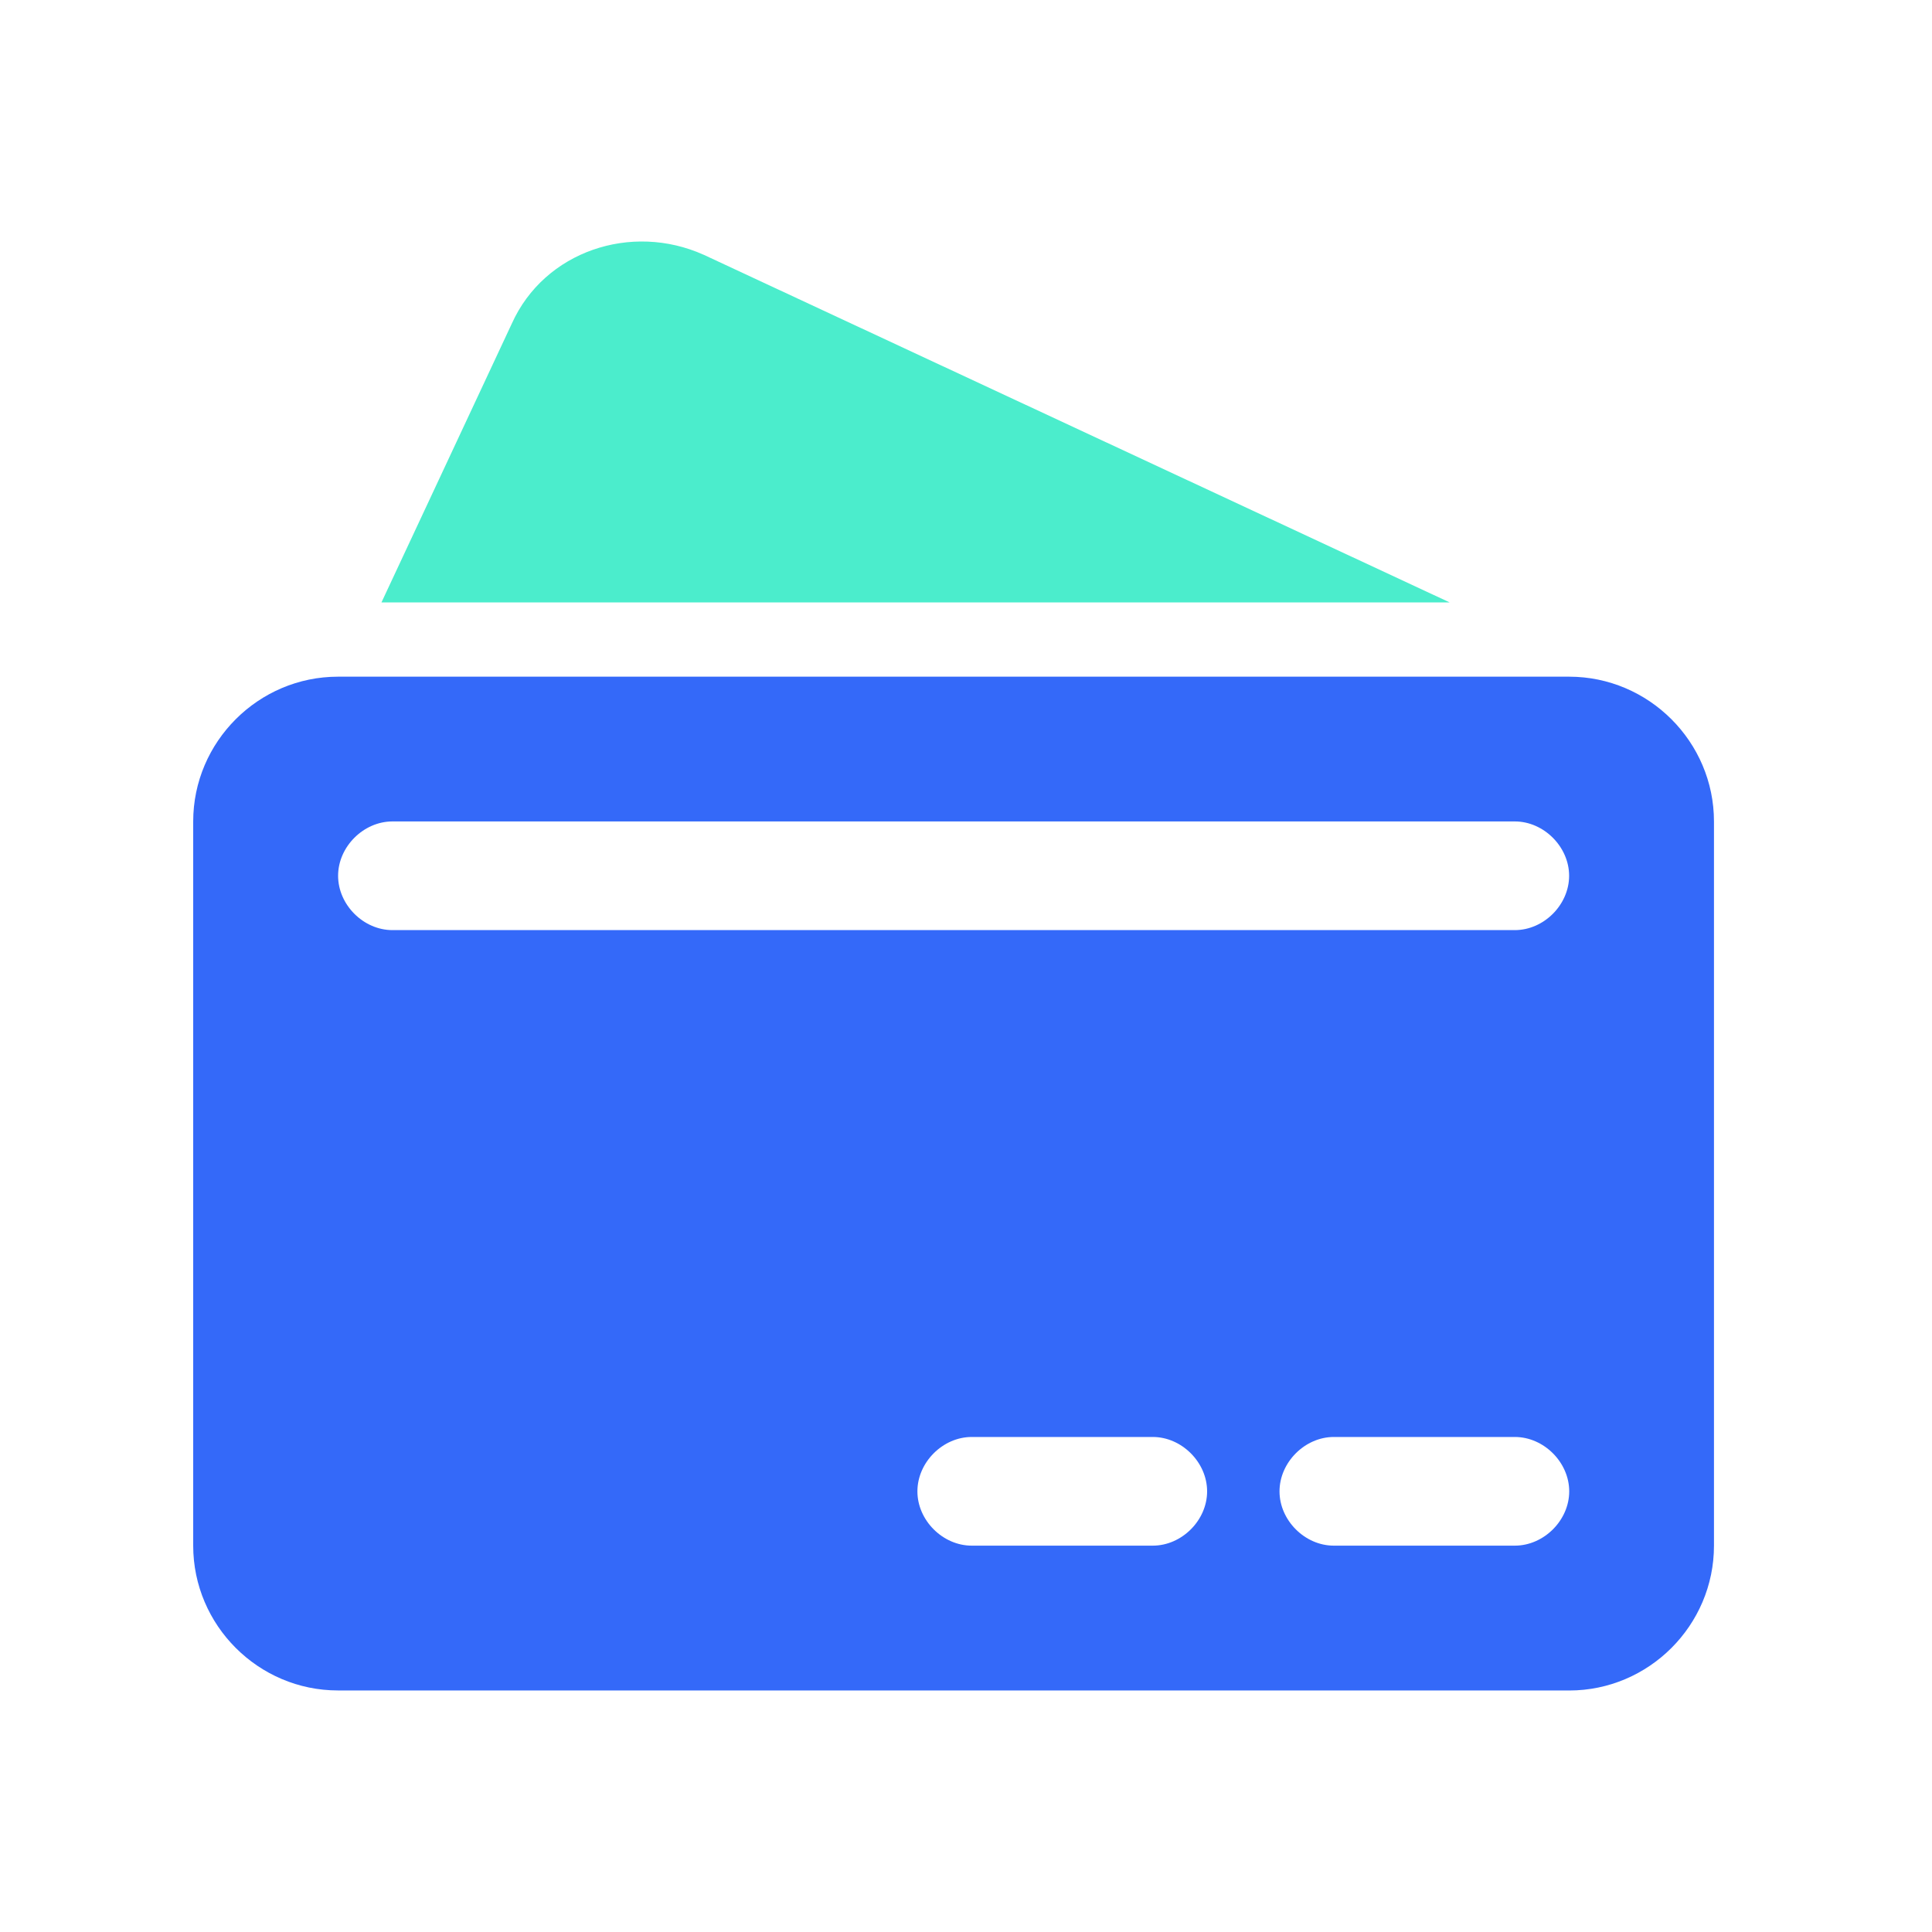 <svg width="40" height="40" viewBox="0 0 40 40" fill="none" xmlns="http://www.w3.org/2000/svg">
<path fill-rule="evenodd" clip-rule="evenodd" d="M6.998 34.999H32.487L32.488 35C34.137 35 35.486 33.651 35.486 32.002V17.008C35.486 15.359 34.136 14.01 32.487 14.01H6.998C5.349 14.01 4 15.359 4 17.008V32.001C4 33.65 5.349 34.999 6.998 34.999ZM8.125 19.257H31.363C31.963 19.257 32.487 18.732 32.487 18.132C32.487 17.532 31.962 17.007 31.363 17.007H8.125C7.525 17.007 7 17.532 7 18.132C7 18.733 7.525 19.257 8.125 19.257ZM27.615 32.001H31.363C31.964 32.001 32.489 31.476 32.489 30.877C32.489 30.277 31.964 29.751 31.363 29.751H27.615C27.016 29.751 26.491 30.277 26.491 30.877C26.491 31.477 27.016 32.001 27.615 32.001ZM20.119 32.001H23.867C24.468 32.001 24.992 31.476 24.992 30.877C24.992 30.277 24.467 29.751 23.867 29.751H20.119C19.518 29.751 18.994 30.277 18.994 30.877C18.994 31.477 19.519 32.001 20.119 32.001Z" fill="#3469F9"/>
<path d="M14.569 5.275C13.071 4.601 11.272 5.2 10.597 6.699L7.898 12.472H30.013L14.57 5.275H14.569Z" fill="#4BEDCC"/>
</svg>
